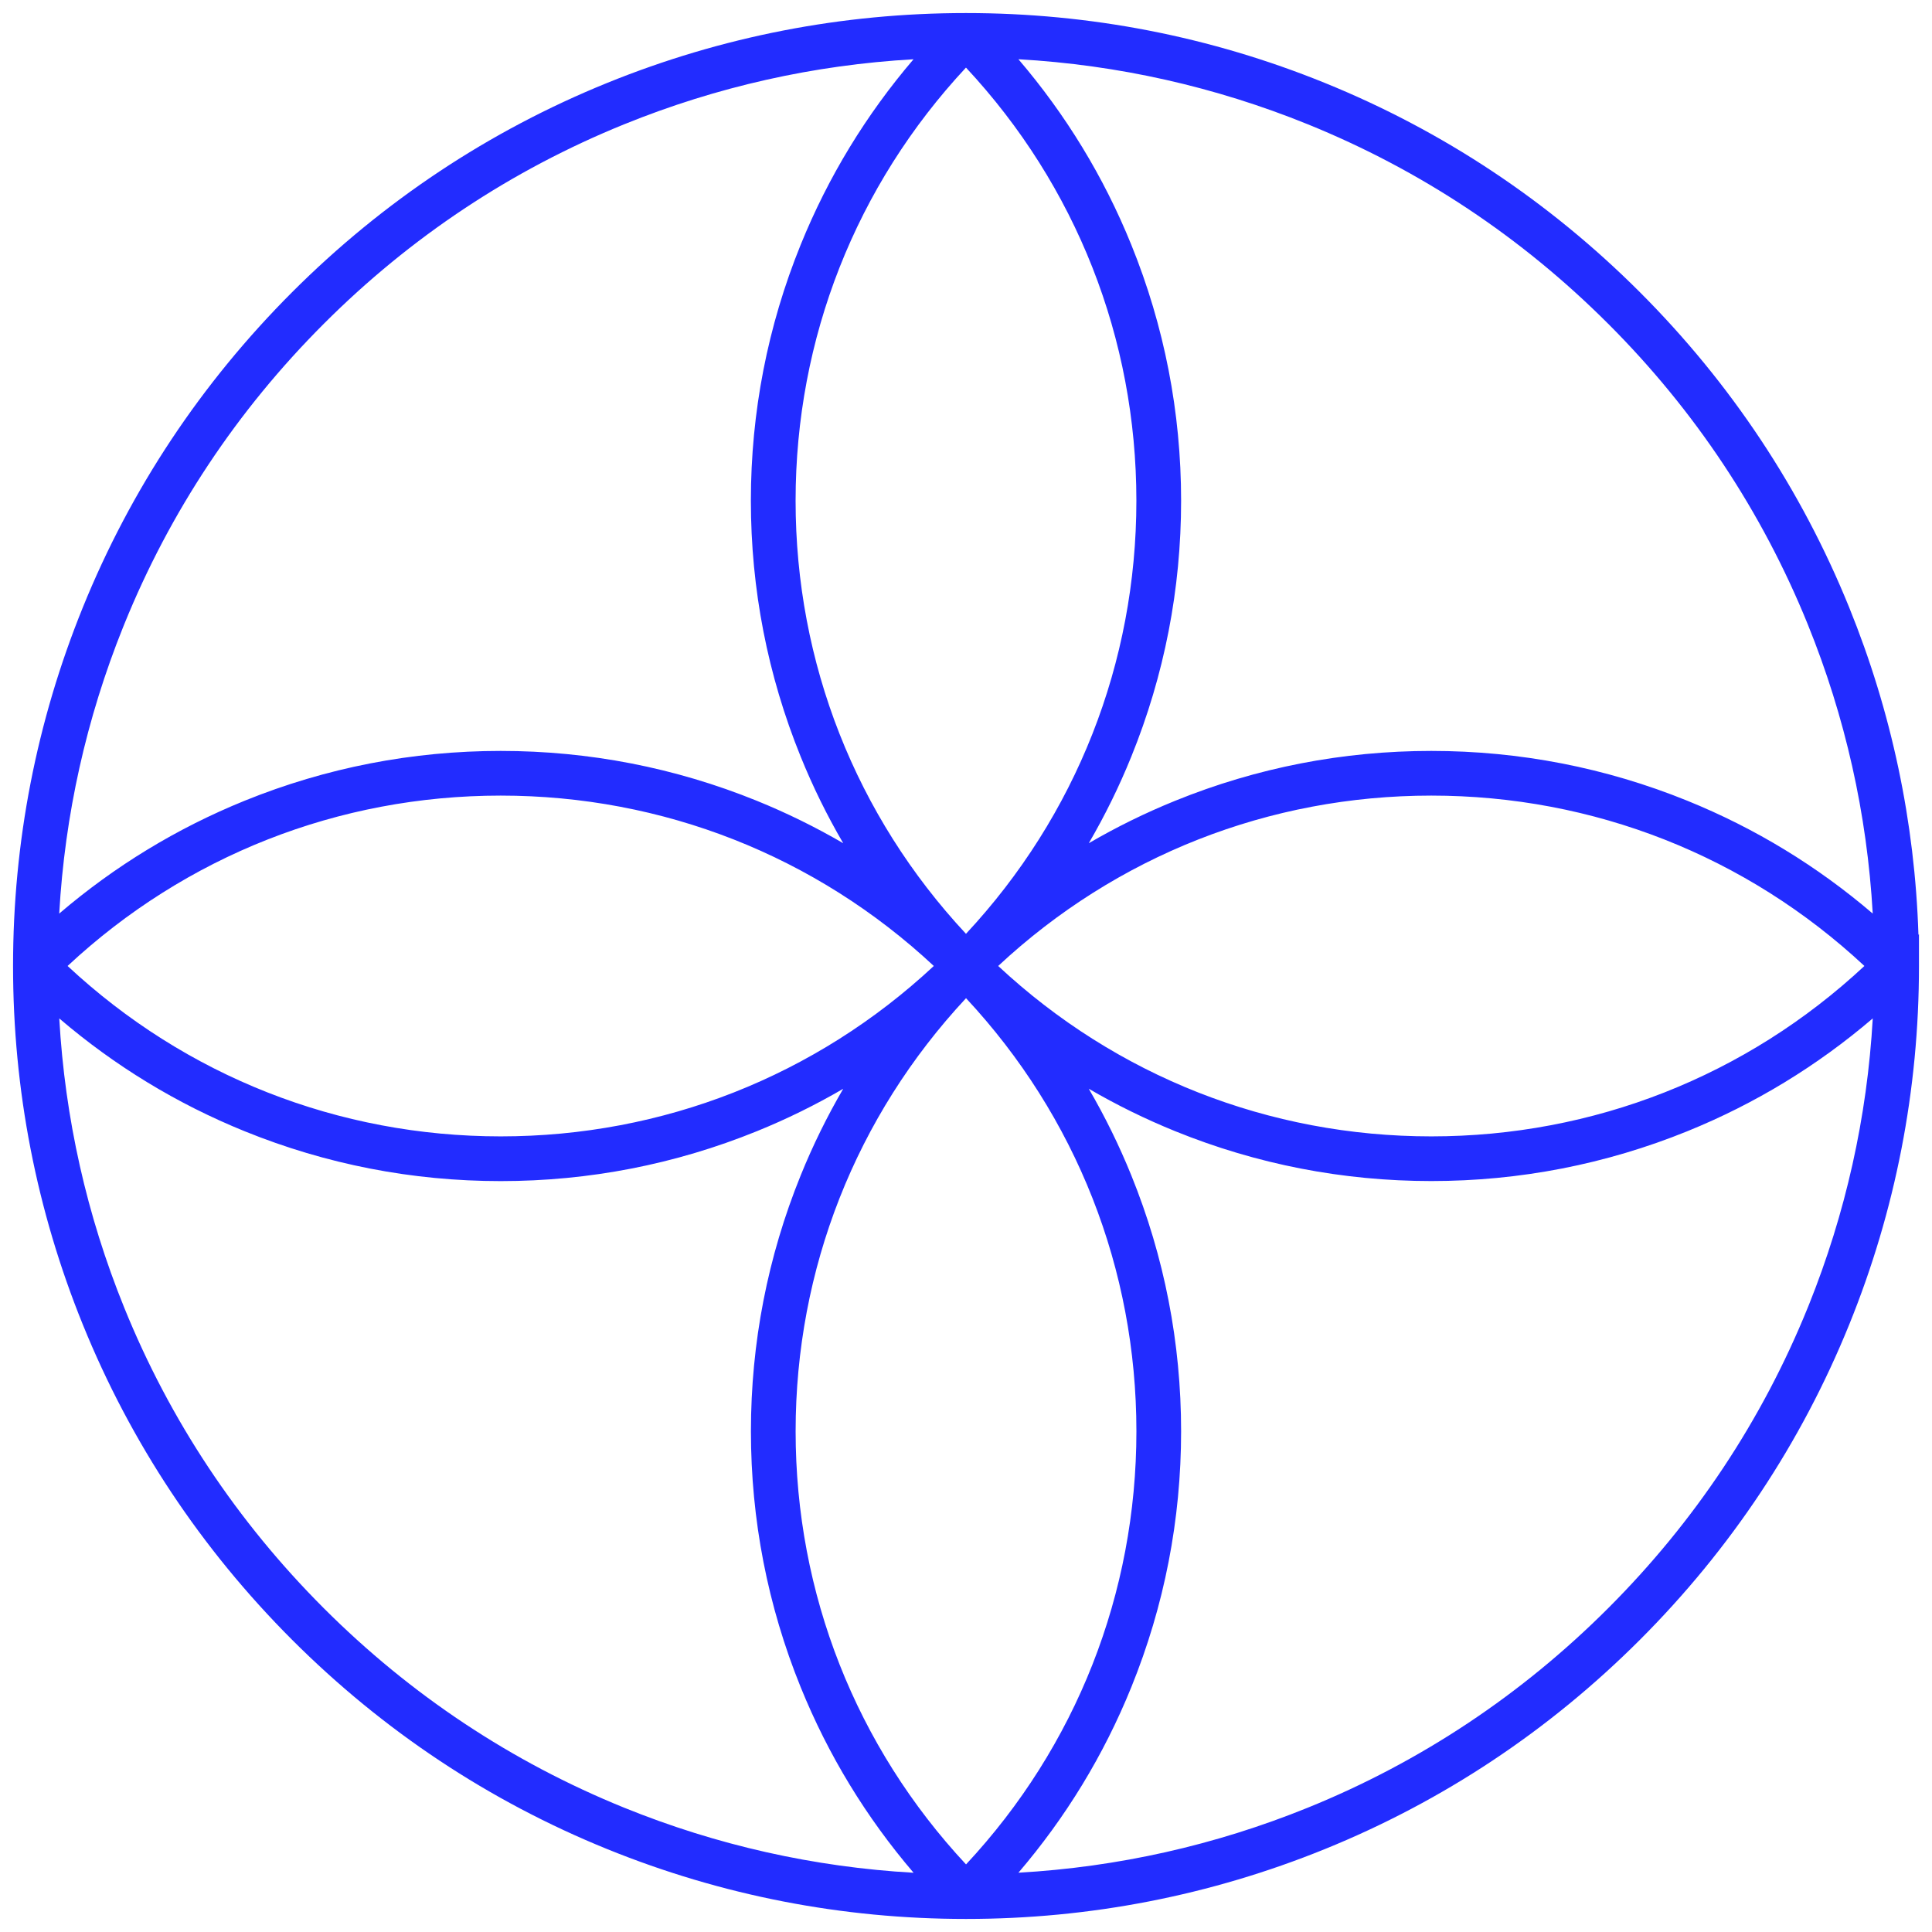 <svg width="74" height="74" viewBox="0 0 74 74" fill="none" xmlns="http://www.w3.org/2000/svg">
<path fill-rule="evenodd" clip-rule="evenodd" d="M45.016 30.67C43.868 31.135 42.763 31.679 41.703 32.297C42.321 31.237 42.865 30.132 43.33 28.984C44.597 25.862 45.239 22.562 45.239 19.178C45.239 15.794 44.597 12.494 43.33 9.372C42.278 6.776 40.826 4.395 39.008 2.269C42.823 2.486 46.541 3.321 50.09 4.76C54.405 6.51 58.276 9.08 61.597 12.402L61.599 12.403C64.92 15.724 67.49 19.595 69.24 23.91C70.679 27.457 71.513 31.176 71.73 34.992C69.605 33.174 67.225 31.723 64.628 30.67C61.506 29.404 58.206 28.762 54.822 28.762C51.438 28.762 48.138 29.403 45.016 30.67ZM73 36.995V36.996ZM36.996 73.5C32.257 73.5 27.637 72.601 23.266 70.828C18.737 68.991 14.674 66.293 11.19 62.81C7.707 59.326 5.009 55.262 3.172 50.734C1.399 46.363 0.5 41.742 0.5 37.004V36.996C0.5 32.257 1.399 27.637 3.172 23.266C5.009 18.737 7.707 14.674 11.19 11.19C14.674 7.707 18.738 5.009 23.266 3.172C27.637 1.399 32.258 0.5 36.996 0.5H37.004C41.743 0.5 46.363 1.399 50.734 3.172C55.263 5.009 59.326 7.707 62.81 11.19C66.293 14.674 68.991 18.738 70.828 23.266C72.452 27.27 73.343 31.483 73.481 35.805L73.501 35.785V37.004C73.501 41.743 72.602 46.363 70.829 50.734C68.992 55.263 66.295 59.326 62.811 62.81C59.327 66.293 55.263 68.991 50.736 70.828C46.364 72.601 41.744 73.5 37.005 73.5H36.996ZM71.731 39.007C71.516 42.788 70.693 46.474 69.278 49.995L69.277 49.996L69.239 50.09C67.489 54.405 64.918 58.276 61.597 61.597C58.276 64.918 54.405 67.489 50.09 69.239C46.543 70.677 42.824 71.512 39.008 71.729C40.826 69.604 42.277 67.224 43.33 64.627C44.597 61.505 45.239 58.205 45.239 54.821C45.239 51.437 44.597 48.137 43.33 45.015C42.864 43.867 42.321 42.761 41.702 41.701C42.763 42.32 43.868 42.863 45.016 43.329C48.138 44.595 51.438 45.237 54.822 45.237C58.206 45.237 61.506 44.595 64.628 43.329C67.224 42.276 69.605 40.825 71.731 39.007ZM30.669 28.984C31.134 30.132 31.678 31.237 32.297 32.297C31.236 31.679 30.131 31.136 28.983 30.67C25.861 29.404 22.561 28.762 19.177 28.762C15.793 28.762 12.493 29.404 9.37 30.67C6.775 31.723 4.394 33.174 2.268 34.992C2.483 31.21 3.306 27.523 4.722 24.002L4.723 24.001L4.76 23.909C6.51 19.594 9.08 15.723 12.402 12.402C15.723 9.08 19.594 6.51 23.909 4.76C27.456 3.321 31.175 2.487 34.99 2.27C33.173 4.395 31.722 6.775 30.669 9.372C29.402 12.494 28.76 15.794 28.76 19.178C28.76 22.562 29.402 25.862 30.669 28.984ZM34.992 71.731C31.177 71.514 27.459 70.679 23.91 69.24C19.595 67.49 15.724 64.92 12.403 61.599L12.402 61.597L12.4 61.596C9.08 58.275 6.509 54.404 4.76 50.09C3.321 46.543 2.487 42.824 2.27 39.008C4.395 40.826 6.775 42.277 9.372 43.33C12.494 44.597 15.794 45.239 19.178 45.239C22.562 45.239 25.862 44.597 28.984 43.33C30.132 42.865 31.237 42.321 32.297 41.703C31.679 42.763 31.135 43.868 30.67 45.016C29.403 48.138 28.762 51.438 28.762 54.822C28.762 58.206 29.403 61.506 30.67 64.628C31.723 67.224 33.174 69.605 34.992 71.731ZM30.474 54.822C30.474 48.609 32.785 42.753 37.001 38.233C41.216 42.753 43.527 48.609 43.527 54.822C43.527 61.035 41.217 66.891 37.001 71.411C32.786 66.891 30.474 61.035 30.474 54.822ZM43.526 19.178C43.526 25.391 41.215 31.247 36.999 35.767C32.784 31.247 30.473 25.391 30.473 19.178C30.473 12.965 32.783 7.109 36.999 2.589C41.214 7.109 43.526 12.965 43.526 19.178ZM54.822 43.526C48.609 43.526 42.753 41.215 38.233 36.999C42.753 32.784 48.609 30.473 54.822 30.473C61.035 30.473 66.891 32.783 71.411 36.999C66.891 41.214 61.035 43.526 54.822 43.526ZM19.178 43.526C12.965 43.526 7.109 41.215 2.589 36.999C7.109 32.784 12.965 30.473 19.178 30.473C25.391 30.473 31.247 32.783 35.767 36.999C31.247 41.214 25.391 43.526 19.178 43.526Z" fill="#222CFF"/>
</svg>
